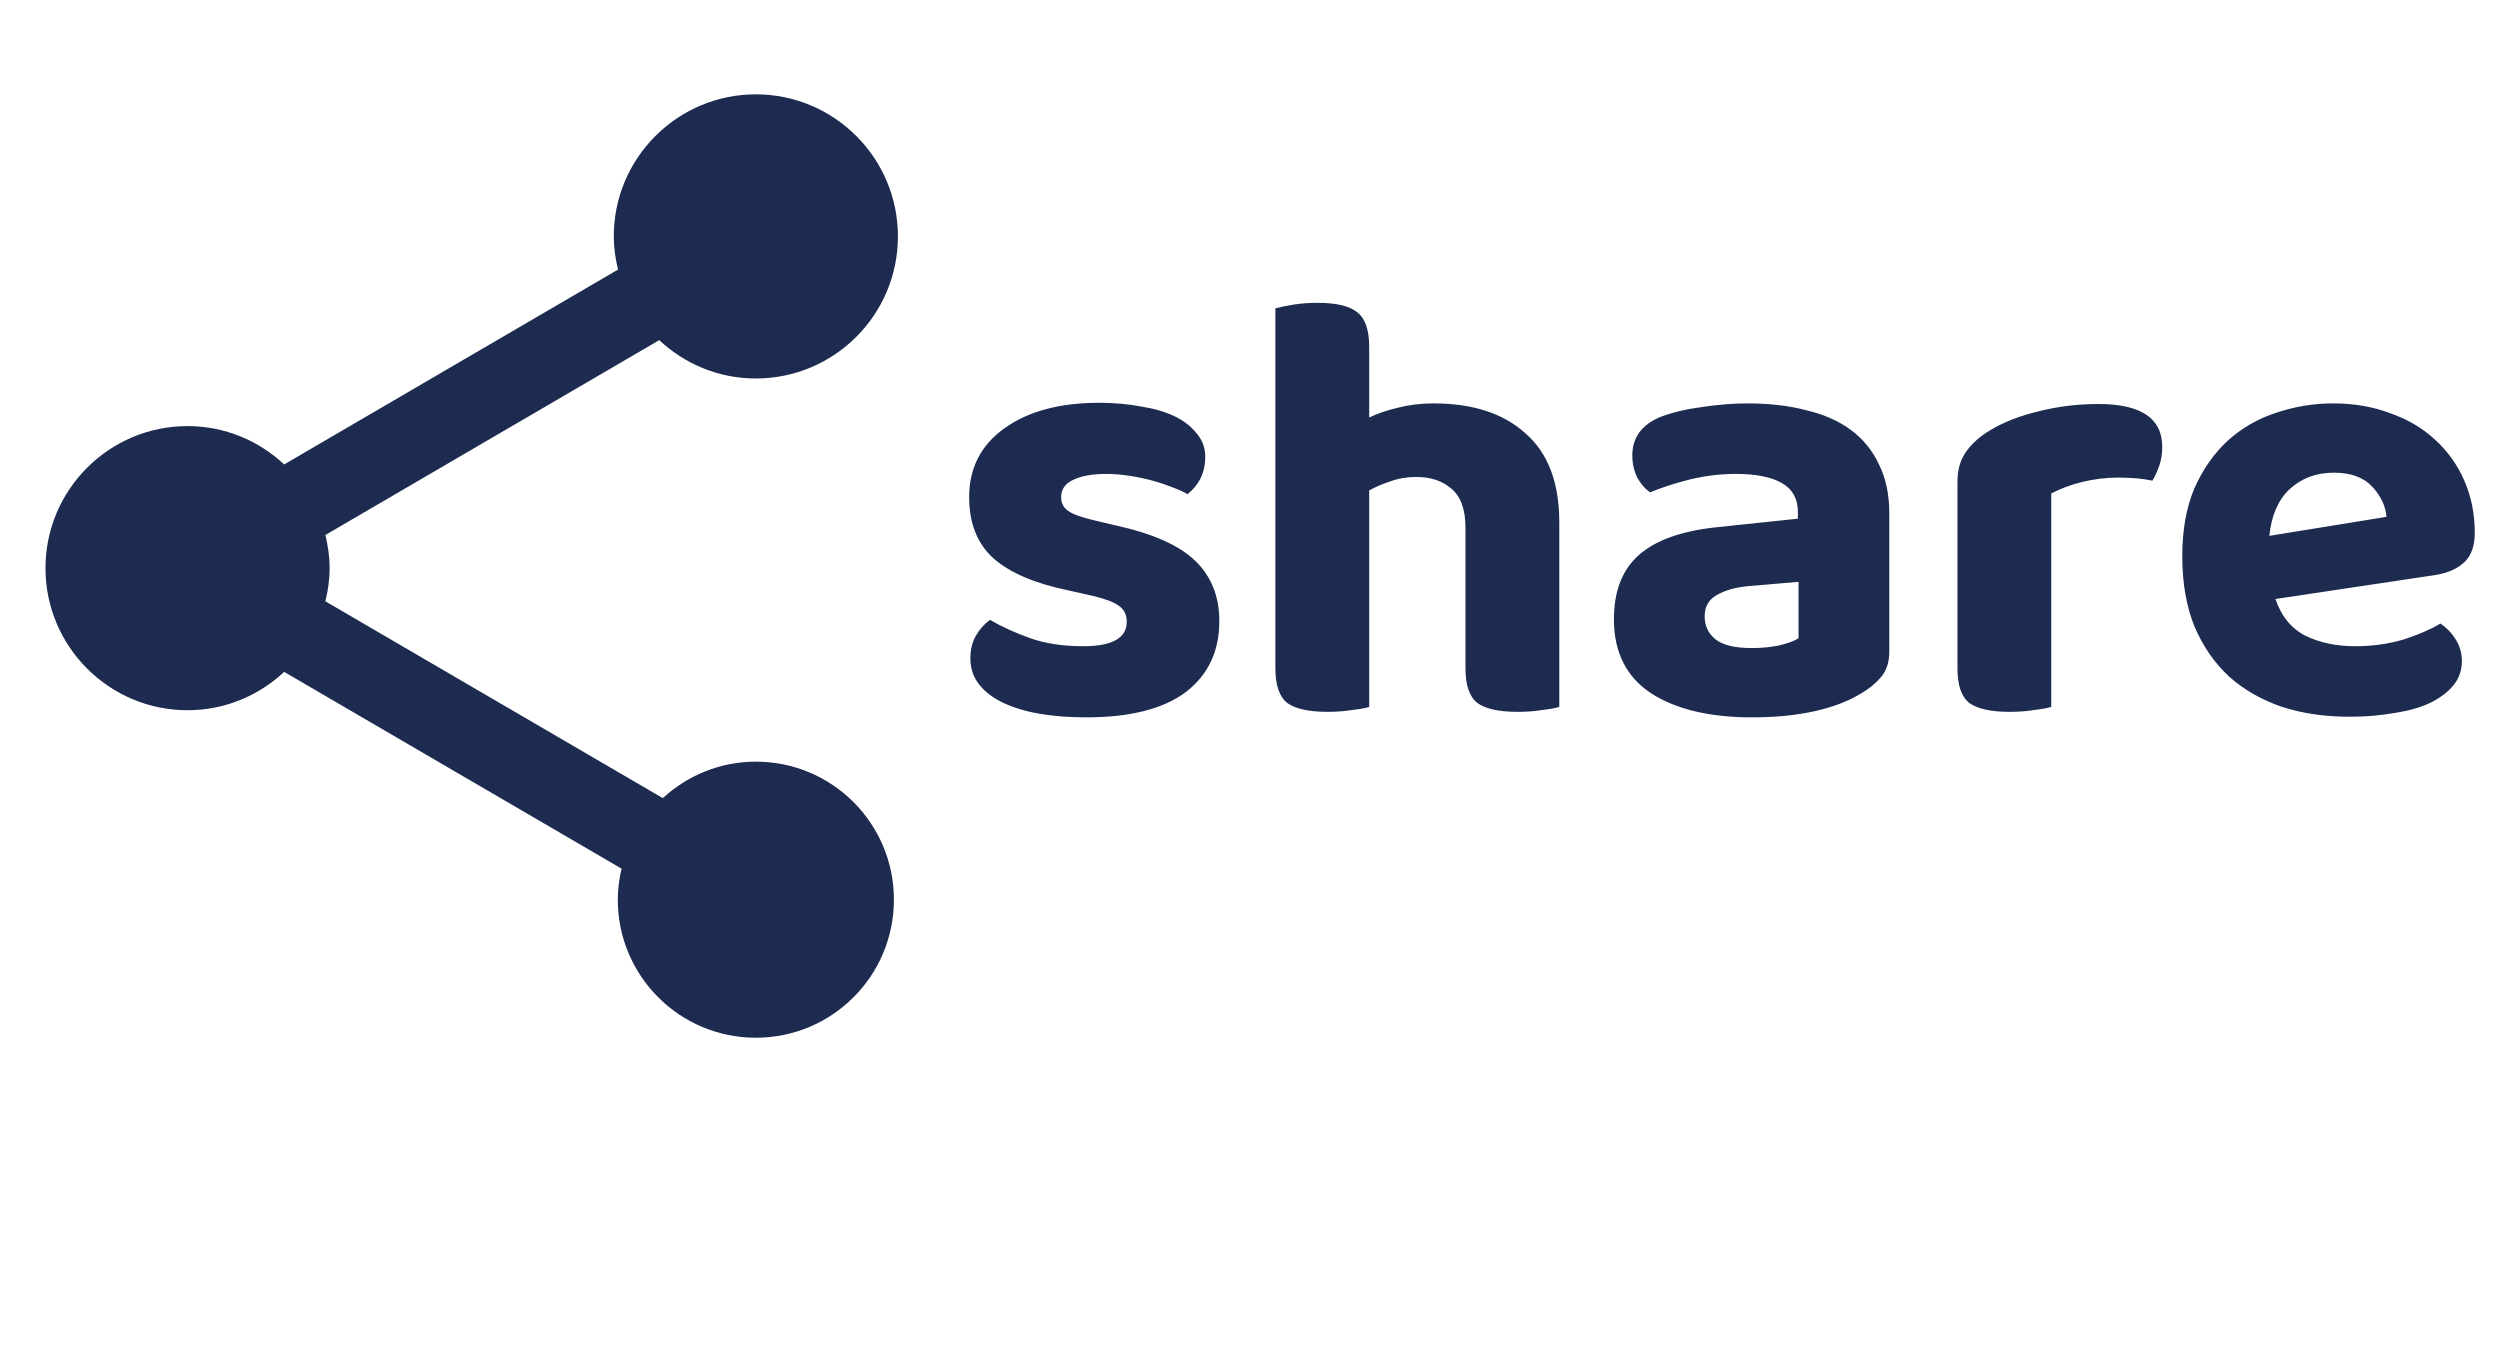 <svg width="53" height="29" viewBox="0 0 53 29" fill="none" xmlns="http://www.w3.org/2000/svg">
<g clip-path="url(#clip0)">
<path d="M16.024 16.147C15.261 16.147 14.573 16.443 14.051 16.92L6.898 12.748C6.953 12.522 6.988 12.286 6.988 12.045C6.988 11.804 6.953 11.568 6.898 11.342L13.976 7.211C14.513 7.713 15.231 8.024 16.024 8.024C17.686 8.024 19.036 6.674 19.036 5.012C19.036 3.35 17.686 2 16.024 2C14.362 2 13.012 3.35 13.012 5.012C13.012 5.253 13.047 5.489 13.102 5.715L6.024 9.846C5.487 9.344 4.769 9.033 3.976 9.033C2.314 9.033 0.964 10.383 0.964 12.045C0.964 13.707 2.314 15.057 3.976 15.057C4.769 15.057 5.487 14.746 6.024 14.244L13.178 18.416C13.127 18.627 13.097 18.847 13.097 19.073C13.097 20.69 14.408 22 16.024 22C17.641 22 18.951 20.69 18.951 19.073C18.951 17.457 17.641 16.147 16.024 16.147Z" fill="#1E2B50"/>
</g>
<path d="M25.85 13.167C25.85 13.808 25.612 14.311 25.135 14.675C24.658 15.03 23.956 15.208 23.029 15.208C22.665 15.208 22.331 15.182 22.028 15.13C21.733 15.078 21.478 15 21.261 14.896C21.044 14.792 20.875 14.662 20.754 14.506C20.633 14.35 20.572 14.168 20.572 13.96C20.572 13.769 20.611 13.609 20.689 13.479C20.767 13.34 20.867 13.228 20.988 13.141C21.239 13.288 21.525 13.418 21.846 13.531C22.167 13.644 22.539 13.7 22.964 13.7C23.579 13.7 23.887 13.527 23.887 13.18C23.887 13.033 23.831 12.92 23.718 12.842C23.614 12.764 23.432 12.695 23.172 12.634L22.652 12.517C21.941 12.37 21.413 12.144 21.066 11.841C20.719 11.529 20.546 11.096 20.546 10.541C20.546 9.926 20.793 9.44 21.287 9.085C21.79 8.721 22.461 8.539 23.302 8.539C23.614 8.539 23.909 8.565 24.186 8.617C24.463 8.66 24.702 8.73 24.901 8.825C25.1 8.92 25.256 9.042 25.369 9.189C25.49 9.328 25.551 9.492 25.551 9.683C25.551 9.856 25.516 10.012 25.447 10.151C25.378 10.281 25.287 10.389 25.174 10.476C25.105 10.433 25.001 10.385 24.862 10.333C24.732 10.281 24.589 10.233 24.433 10.19C24.277 10.147 24.112 10.112 23.939 10.086C23.766 10.06 23.605 10.047 23.458 10.047C23.155 10.047 22.916 10.09 22.743 10.177C22.578 10.255 22.496 10.376 22.496 10.541C22.496 10.662 22.544 10.758 22.639 10.827C22.734 10.896 22.908 10.961 23.159 11.022L23.653 11.139C24.442 11.312 25.005 11.564 25.343 11.893C25.681 12.222 25.85 12.647 25.85 13.167ZM29.027 14.987C28.941 15.013 28.819 15.035 28.663 15.052C28.507 15.078 28.334 15.091 28.143 15.091C27.753 15.091 27.471 15.03 27.298 14.909C27.125 14.779 27.038 14.532 27.038 14.168V6.537C27.134 6.511 27.259 6.485 27.415 6.459C27.571 6.433 27.744 6.42 27.935 6.42C28.325 6.42 28.602 6.485 28.767 6.615C28.941 6.745 29.027 6.992 29.027 7.356V8.851C29.209 8.764 29.413 8.695 29.638 8.643C29.872 8.582 30.123 8.552 30.392 8.552C31.224 8.552 31.874 8.764 32.342 9.189C32.819 9.605 33.057 10.233 33.057 11.074V14.987C32.971 15.013 32.849 15.035 32.693 15.052C32.537 15.078 32.364 15.091 32.173 15.091C31.783 15.091 31.502 15.03 31.328 14.909C31.155 14.779 31.068 14.532 31.068 14.168V11.191C31.068 10.801 30.968 10.524 30.769 10.359C30.578 10.194 30.331 10.112 30.028 10.112C29.829 10.112 29.647 10.142 29.482 10.203C29.317 10.255 29.166 10.32 29.027 10.398V14.987ZM37.141 13.739C37.331 13.739 37.517 13.722 37.7 13.687C37.89 13.644 38.033 13.592 38.129 13.531V12.335L37.062 12.426C36.785 12.452 36.56 12.517 36.386 12.621C36.222 12.716 36.139 12.864 36.139 13.063C36.139 13.271 36.218 13.436 36.373 13.557C36.529 13.678 36.785 13.739 37.141 13.739ZM37.062 8.552C37.513 8.552 37.92 8.6 38.285 8.695C38.657 8.782 38.974 8.92 39.233 9.111C39.493 9.302 39.693 9.544 39.831 9.839C39.979 10.134 40.053 10.48 40.053 10.879V13.817C40.053 14.042 39.992 14.224 39.87 14.363C39.758 14.493 39.619 14.606 39.455 14.701C39.186 14.866 38.856 14.991 38.467 15.078C38.077 15.165 37.635 15.208 37.141 15.208C36.248 15.208 35.537 15.039 35.008 14.701C34.48 14.354 34.215 13.83 34.215 13.128C34.215 12.53 34.393 12.075 34.748 11.763C35.104 11.451 35.65 11.256 36.386 11.178L38.115 10.996V10.853C38.115 10.576 38.003 10.372 37.778 10.242C37.552 10.112 37.227 10.047 36.803 10.047C36.473 10.047 36.148 10.086 35.828 10.164C35.516 10.242 35.234 10.333 34.983 10.437C34.879 10.368 34.788 10.264 34.709 10.125C34.64 9.978 34.605 9.822 34.605 9.657C34.605 9.276 34.805 9.003 35.203 8.838C35.455 8.743 35.745 8.673 36.075 8.63C36.413 8.578 36.742 8.552 37.062 8.552ZM43.486 14.987C43.4 15.013 43.279 15.035 43.123 15.052C42.967 15.078 42.793 15.091 42.602 15.091C42.212 15.091 41.931 15.03 41.758 14.909C41.584 14.779 41.498 14.532 41.498 14.168V10.203C41.498 9.96 41.558 9.752 41.679 9.579C41.801 9.406 41.97 9.254 42.187 9.124C42.472 8.951 42.815 8.816 43.214 8.721C43.621 8.617 44.045 8.565 44.487 8.565C45.389 8.565 45.84 8.868 45.84 9.475C45.84 9.622 45.818 9.757 45.775 9.878C45.731 9.999 45.684 10.103 45.632 10.19C45.432 10.147 45.19 10.125 44.904 10.125C44.652 10.125 44.401 10.155 44.15 10.216C43.898 10.277 43.677 10.359 43.486 10.463V14.987ZM48.24 12.699C48.362 13.063 48.574 13.323 48.877 13.479C49.181 13.626 49.532 13.7 49.93 13.7C50.294 13.7 50.637 13.652 50.957 13.557C51.278 13.453 51.538 13.34 51.737 13.219C51.867 13.306 51.976 13.418 52.062 13.557C52.149 13.696 52.192 13.847 52.192 14.012C52.192 14.211 52.132 14.385 52.01 14.532C51.889 14.679 51.72 14.805 51.503 14.909C51.295 15.004 51.044 15.074 50.749 15.117C50.463 15.169 50.147 15.195 49.8 15.195C49.289 15.195 48.817 15.126 48.383 14.987C47.95 14.84 47.577 14.627 47.265 14.35C46.953 14.064 46.706 13.709 46.524 13.284C46.351 12.859 46.264 12.361 46.264 11.789C46.264 11.234 46.351 10.753 46.524 10.346C46.706 9.939 46.945 9.601 47.239 9.332C47.543 9.063 47.885 8.868 48.266 8.747C48.656 8.617 49.055 8.552 49.462 8.552C49.904 8.552 50.307 8.621 50.671 8.76C51.044 8.89 51.36 9.076 51.62 9.319C51.889 9.562 52.097 9.852 52.244 10.19C52.392 10.528 52.465 10.896 52.465 11.295C52.465 11.572 52.392 11.78 52.244 11.919C52.097 12.058 51.889 12.149 51.62 12.192L48.24 12.699ZM49.475 10.021C49.103 10.021 48.791 10.138 48.539 10.372C48.297 10.597 48.154 10.927 48.11 11.36L50.593 10.957C50.576 10.732 50.476 10.519 50.294 10.32C50.112 10.121 49.839 10.021 49.475 10.021Z" fill="#1E2B50"/>
<defs>
<clipPath id="clip0">
<rect width="20" height="20" fill="white" transform="translate(0 2)"/>
</clipPath>
</defs>
</svg>
